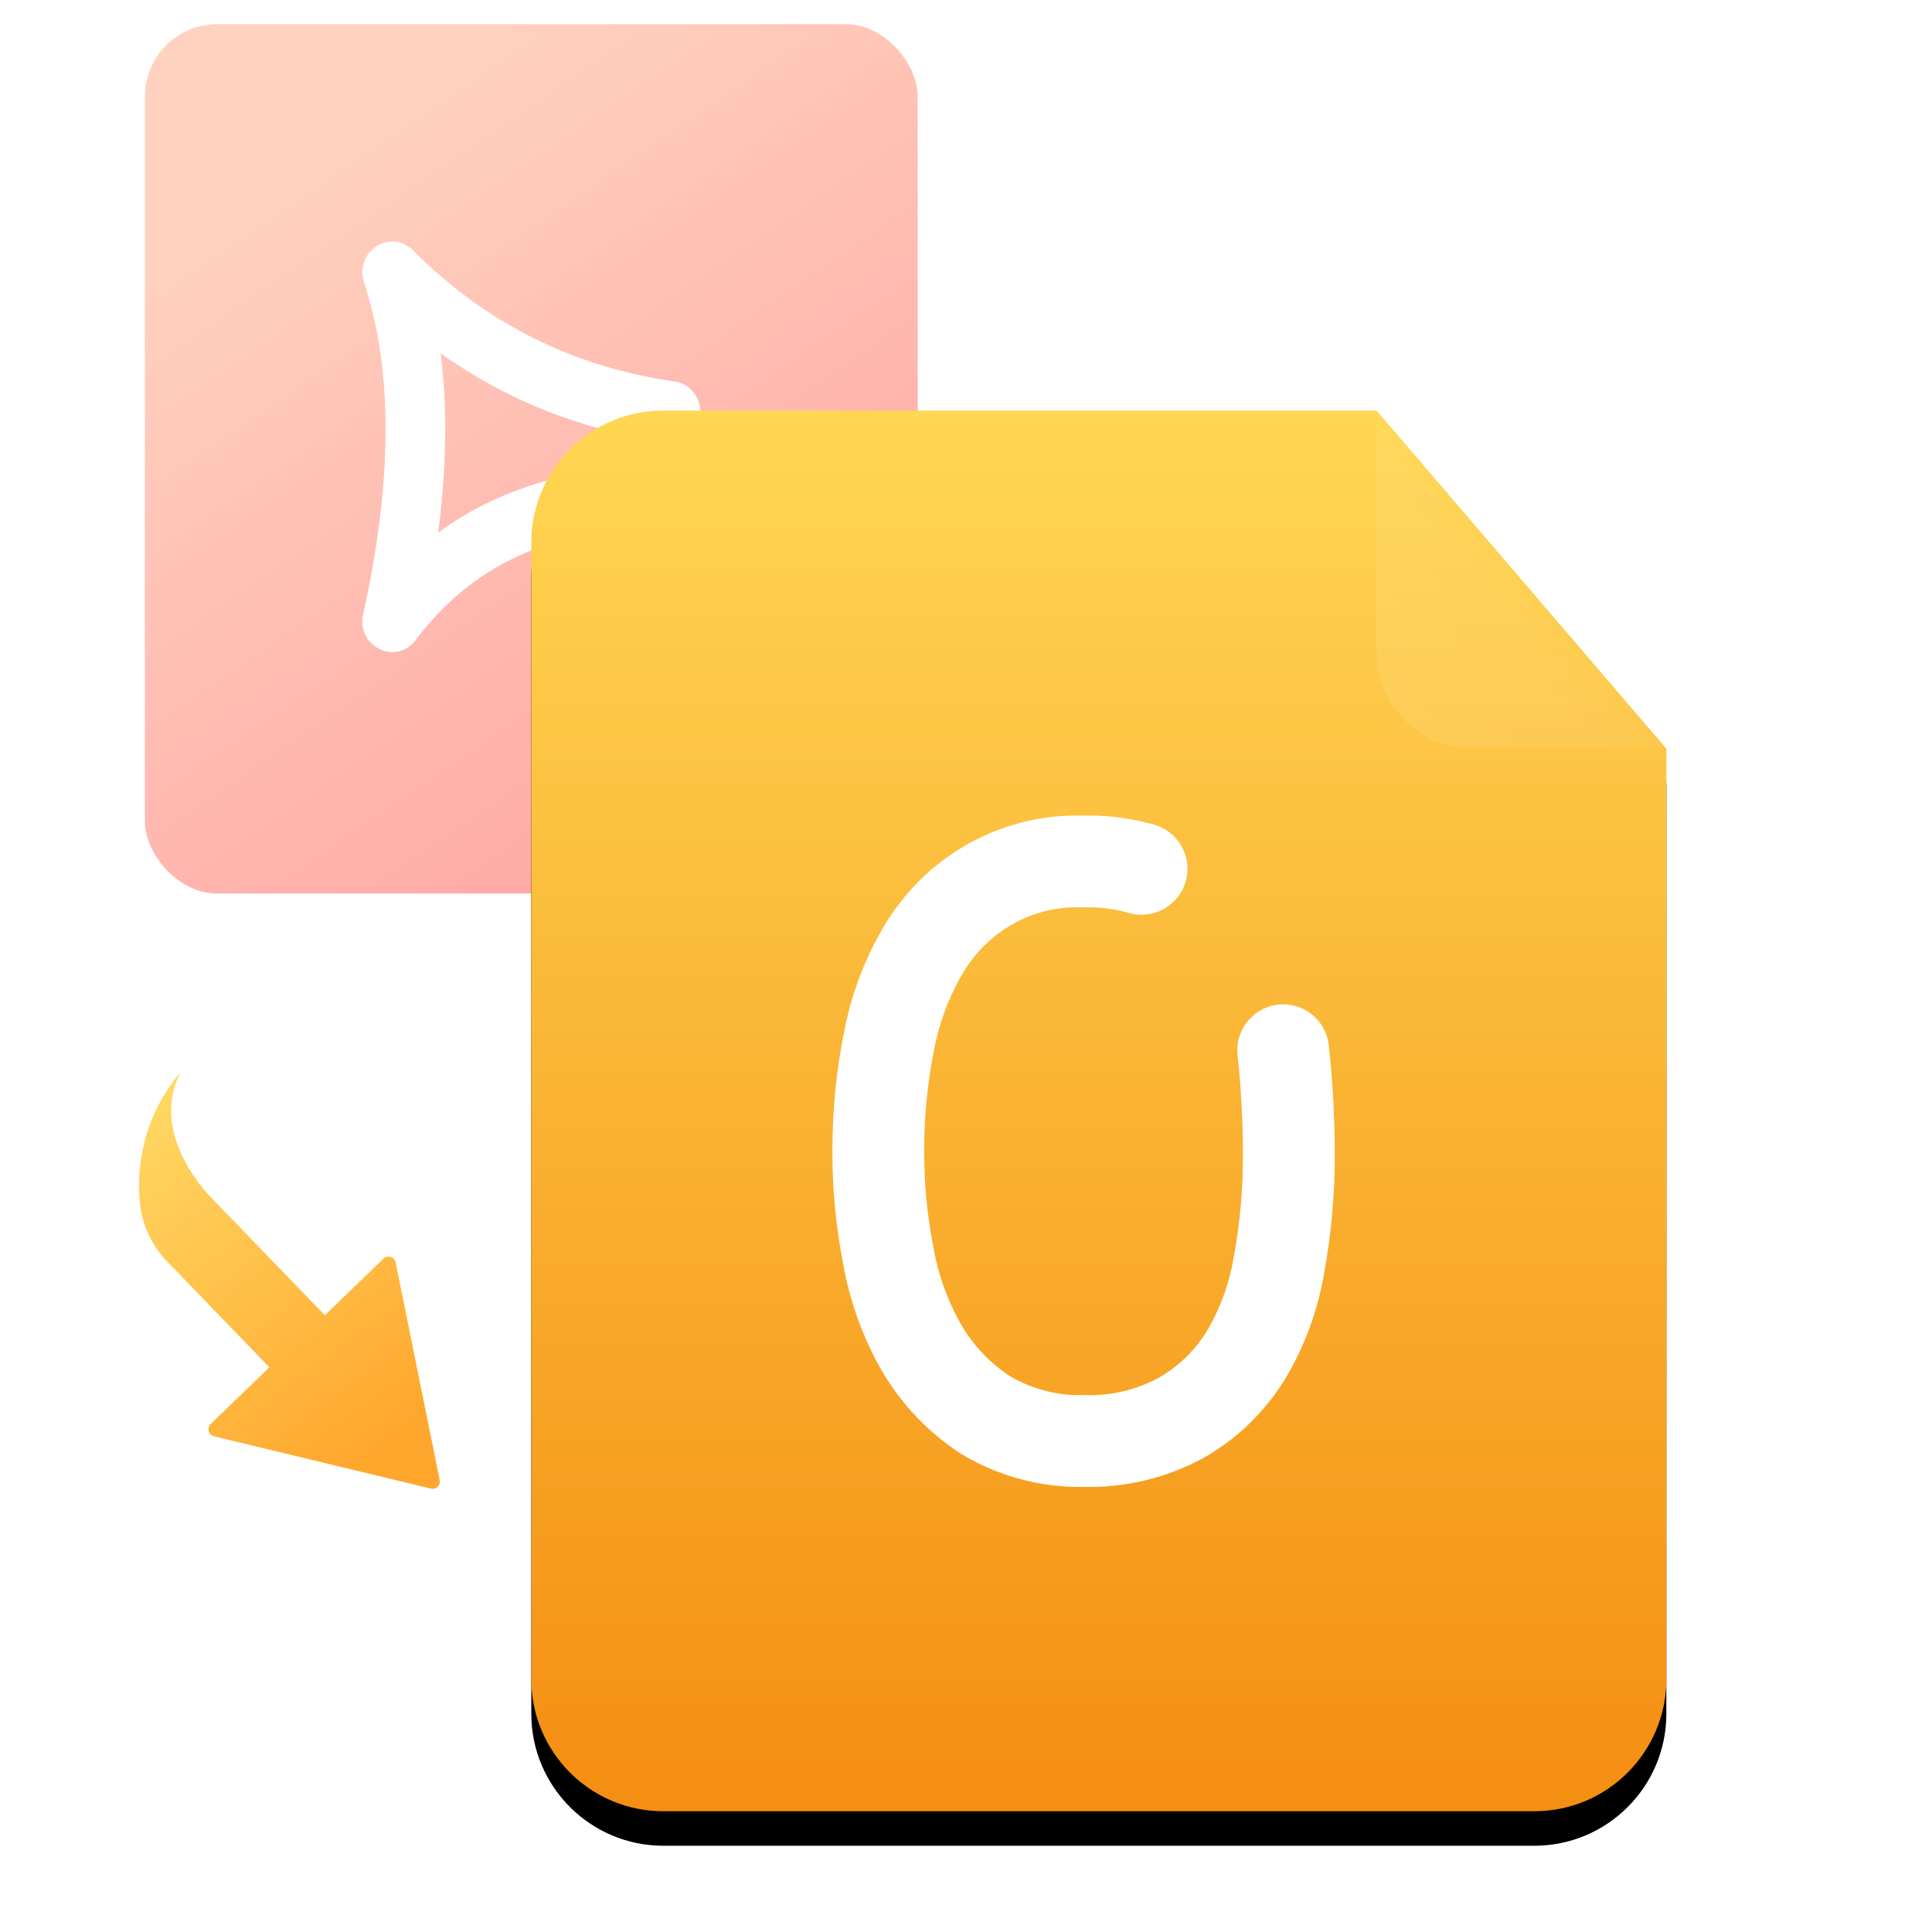 <?xml version="1.0" encoding="UTF-8"?>
<svg width="56px" height="56px" viewBox="0 0 56 56" version="1.1" xmlns="http://www.w3.org/2000/svg" xmlns:xlink="http://www.w3.org/1999/xlink">
    <title>ic/p-o</title>
    <defs>
        <linearGradient x1="25.178%" y1="12.003%" x2="71.747%" y2="89.463%" id="linearGradient-1">
            <stop stop-color="#FFA580" offset="0%"></stop>
            <stop stop-color="#FF554F" offset="100%"></stop>
        </linearGradient>
        <linearGradient x1="50%" y1="0%" x2="50%" y2="98.157%" id="linearGradient-2">
            <stop stop-color="#FFD753" offset="0%"></stop>
            <stop stop-color="#F58F13" offset="100%"></stop>
        </linearGradient>
        <path d="M4.27,0.23 L24.942,0.23 L24.942,0.23 L33.342,10.03 L33.342,37.003 C33.342,39.117 31.628,40.83 29.514,40.83 L4.27,40.83 C2.156,40.83 0.442,39.117 0.442,37.003 L0.442,4.058 C0.442,1.944 2.156,0.23 4.27,0.23 Z" id="path-3"></path>
        <filter x="-10.6%" y="-6.2%" width="121.3%" height="117.2%" filterUnits="objectBoundingBox" id="filter-5">
            <feOffset dx="0" dy="1" in="SourceAlpha" result="shadowOffsetOuter1"></feOffset>
            <feGaussianBlur stdDeviation="1" in="shadowOffsetOuter1" result="shadowBlurOuter1"></feGaussianBlur>
            <feColorMatrix values="0 0 0 0 0.965   0 0 0 0 0.565   0 0 0 0 0.078  0 0 0 0.2 0" type="matrix" in="shadowBlurOuter1"></feColorMatrix>
        </filter>
        <linearGradient x1="86.442%" y1="29.04%" x2="7.684%" y2="93.335%" id="linearGradient-6">
            <stop stop-color="#FFFFFF" stop-opacity="0.421" offset="0%"></stop>
            <stop stop-color="#FFFFFF" offset="100%"></stop>
        </linearGradient>
        <linearGradient x1="0%" y1="43.711%" x2="87.393%" y2="50%" id="linearGradient-7">
            <stop stop-color="#FFD762" offset="0%"></stop>
            <stop stop-color="#FFA62C" offset="100%"></stop>
        </linearGradient>
    </defs>
    <g id="V2.3.2" stroke="none" stroke-width="1" fill="none" fill-rule="evenodd">
        <g id="国内站点切图（功能全）" transform="translate(-580, -39)">
            <g id="ic/p-o" transform="translate(580, 39)">
                <rect id="矩形" x="0" y="0" width="56" height="56"></rect>
                <g id="编组-2" transform="translate(4.2, 0.7)">
                    <rect id="矩形备份" fill="url(#linearGradient-1)" opacity="0.5" x="0" y="0" width="22.4" height="25.2" rx="2.1"></rect>
                    <path d="M8.572,9.541 C10.5,10.913 12.685,11.775 15.117,12.123 C15.59,12.191 16.026,11.85 16.092,11.362 C16.157,10.875 15.827,10.424 15.354,10.357 C12.399,9.933 9.879,8.671 7.771,6.557 C7.118,5.904 6.056,6.599 6.351,7.486 C7.189,10.007 7.189,13.212 6.326,17.105 C6.119,18.037 7.286,18.606 7.852,17.849 C9.067,16.226 10.675,15.219 12.711,14.81 C13.18,14.717 13.486,14.248 13.395,13.765 C13.304,13.281 12.85,12.966 12.382,13.06 C10.918,13.353 9.622,13.915 8.501,14.741 C8.746,12.852 8.771,11.118 8.572,9.541 Z" id="路径-2备份" fill="#FFFFFF" fill-rule="nonzero"></path>
                    <g id="编组" transform="translate(10.758, 10.97)">
                        <mask id="mask-4" fill="white">
                            <use xlink:href="#path-3"></use>
                        </mask>
                        <g id="蒙版">
                            <use fill="black" fill-opacity="1" filter="url(#filter-5)" xlink:href="#path-3"></use>
                            <use fill="url(#linearGradient-2)" fill-rule="evenodd" xlink:href="#path-3"></use>
                        </g>
                        <path d="M18.131,13.513 C17.689,13.389 17.235,13.317 16.777,13.3 L16.123,13.3 C14.353,13.344 12.727,14.306 11.809,15.854 C11.328,16.669 10.99,17.564 10.813,18.499 C10.604,19.534 10.5,20.588 10.5,21.645 C10.493,22.666 10.588,23.685 10.783,24.686 C10.946,25.639 11.273,26.555 11.75,27.391 C12.209,28.177 12.84,28.843 13.594,29.337 C14.372,29.804 15.251,30.065 16.153,30.097 L16.45,30.097 C17.433,30.129 18.407,29.899 19.276,29.428 C20.04,28.995 20.684,28.373 21.15,27.619 C21.635,26.809 21.963,25.911 22.117,24.974 C22.308,23.932 22.402,22.873 22.4,21.813 C22.4,20.797 22.345,19.782 22.236,18.772" id="路径-13-3备份-2" stroke="#FFFFFF" stroke-width="2.66" stroke-linecap="round" stroke-linejoin="round" mask="url(#mask-4)"></path>
                        <path d="M24.942,0.23 L34.742,0.23 L34.742,10.03 L27.742,10.03 C26.195,10.03 24.942,8.777 24.942,7.23 L24.942,0.23 L24.942,0.23 Z" id="矩形" fill="url(#linearGradient-6)" opacity="0.325" mask="url(#mask-4)"></path>
                    </g>
                </g>
                <path d="M14.669,38.013 L9.242,34.547 C9.144,34.484 9.014,34.513 8.952,34.611 C8.93,34.645 8.919,34.684 8.919,34.724 L8.919,37.088 L8.919,37.088 L4.16,37.088 C4.16,37.088 1.594,37.152 0.947,35.203 C1.085,36.629 1.826,37.929 2.986,38.782 C3.479,39.123 4.061,39.301 4.655,39.292 L8.887,39.292 L8.887,41.658 C8.887,41.774 8.981,41.868 9.097,41.868 C9.137,41.868 9.176,41.857 9.21,41.836 L14.668,38.367 C14.766,38.305 14.795,38.175 14.733,38.077 C14.717,38.052 14.695,38.03 14.669,38.013 Z" id="路径备份-4" fill="url(#linearGradient-7)" transform="translate(7.947, 38.191) rotate(46) translate(-7.947, -38.191) "></path>
            </g>
        </g>
    </g>
</svg>